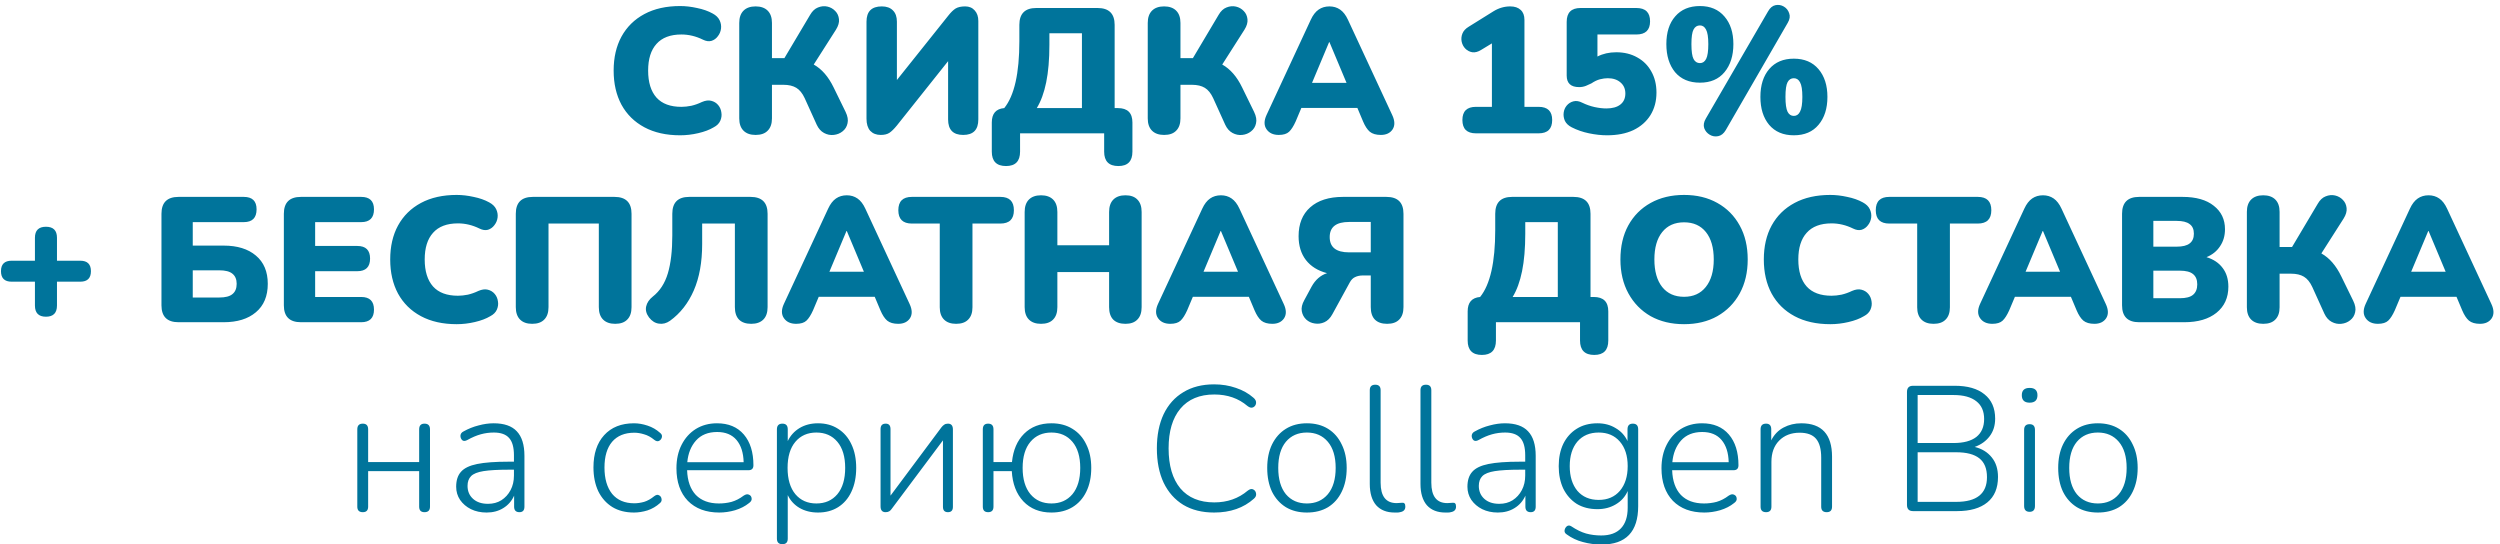 <svg width="225" height="49" viewBox="0 0 225 49" fill="none" xmlns="http://www.w3.org/2000/svg">
<path d="M61.212 12.176C59.964 12.176 58.892 11.936 57.996 11.456C57.1 10.976 56.412 10.299 55.932 9.424C55.463 8.549 55.228 7.525 55.228 6.352C55.228 5.179 55.463 4.16 55.932 3.296C56.412 2.421 57.1 1.744 57.996 1.264C58.892 0.784 59.964 0.544 61.212 0.544C61.703 0.544 62.209 0.603 62.732 0.72C63.266 0.827 63.735 0.992 64.14 1.216C64.439 1.376 64.647 1.579 64.764 1.824C64.882 2.069 64.924 2.32 64.892 2.576C64.86 2.832 64.764 3.061 64.604 3.264C64.455 3.467 64.263 3.605 64.028 3.68C63.794 3.744 63.538 3.707 63.26 3.568C62.631 3.259 61.986 3.104 61.324 3.104C60.332 3.104 59.586 3.387 59.084 3.952C58.583 4.507 58.332 5.307 58.332 6.352C58.332 7.408 58.583 8.219 59.084 8.784C59.586 9.339 60.332 9.616 61.324 9.616C61.602 9.616 61.9 9.584 62.22 9.52C62.54 9.445 62.855 9.333 63.164 9.184C63.484 9.045 63.767 9.008 64.012 9.072C64.268 9.136 64.476 9.264 64.636 9.456C64.796 9.648 64.892 9.872 64.924 10.128C64.967 10.373 64.935 10.619 64.828 10.864C64.722 11.109 64.524 11.307 64.236 11.456C63.863 11.68 63.399 11.856 62.844 11.984C62.3 12.112 61.756 12.176 61.212 12.176ZM68.004 12.144C67.534 12.144 67.172 12.016 66.916 11.76C66.66 11.504 66.532 11.136 66.532 10.656V2.064C66.532 1.584 66.66 1.216 66.916 0.96C67.172 0.704 67.534 0.576 68.004 0.576C68.473 0.576 68.836 0.704 69.092 0.96C69.348 1.216 69.476 1.584 69.476 2.064V5.232H70.596L72.916 1.328C73.108 0.997 73.343 0.779 73.62 0.672C73.908 0.555 74.191 0.528 74.468 0.592C74.745 0.656 74.98 0.789 75.172 0.992C75.364 1.184 75.476 1.429 75.508 1.728C75.54 2.016 75.449 2.331 75.236 2.672L73.236 5.808C73.961 6.213 74.558 6.901 75.028 7.872L76.1 10.064C76.292 10.459 76.35 10.805 76.276 11.104C76.212 11.403 76.062 11.643 75.828 11.824C75.604 12.005 75.337 12.112 75.028 12.144C74.729 12.176 74.441 12.117 74.164 11.968C73.886 11.819 73.668 11.573 73.508 11.232L72.42 8.832C72.217 8.395 71.966 8.085 71.668 7.904C71.369 7.723 70.985 7.632 70.516 7.632H69.476V10.656C69.476 11.136 69.348 11.504 69.092 11.76C68.847 12.016 68.484 12.144 68.004 12.144ZM79.265 12.144C78.87 12.144 78.556 12.021 78.321 11.776C78.097 11.52 77.985 11.157 77.985 10.688V1.952C77.985 1.035 78.444 0.576 79.361 0.576C79.798 0.576 80.134 0.699 80.369 0.944C80.604 1.179 80.721 1.515 80.721 1.952V7.2L85.345 1.408C85.58 1.109 85.798 0.896 86.001 0.768C86.214 0.64 86.502 0.576 86.865 0.576C87.228 0.576 87.516 0.699 87.729 0.944C87.942 1.179 88.049 1.493 88.049 1.888V10.752C88.049 11.68 87.596 12.144 86.689 12.144C85.782 12.144 85.329 11.68 85.329 10.752V5.504L80.705 11.312C80.46 11.611 80.241 11.824 80.049 11.952C79.857 12.08 79.596 12.144 79.265 12.144ZM90.542 14.944C89.689 14.944 89.262 14.512 89.262 13.648V11.024C89.262 10.224 89.635 9.792 90.382 9.728C91.289 8.608 91.742 6.603 91.742 3.712V2.24C91.742 1.227 92.249 0.72 93.262 0.72H98.782C99.806 0.72 100.318 1.227 100.318 2.24V9.728H100.606C101.481 9.728 101.918 10.16 101.918 11.024V13.648C101.918 14.512 101.497 14.944 100.654 14.944C99.801 14.944 99.374 14.512 99.374 13.648V12H91.806V13.648C91.806 14.512 91.385 14.944 90.542 14.944ZM93.31 9.728H97.374V2.992H94.446V4.032C94.446 5.344 94.35 6.469 94.158 7.408C93.966 8.347 93.683 9.12 93.31 9.728ZM104.769 12.144C104.3 12.144 103.937 12.016 103.681 11.76C103.425 11.504 103.297 11.136 103.297 10.656V2.064C103.297 1.584 103.425 1.216 103.681 0.96C103.937 0.704 104.3 0.576 104.769 0.576C105.239 0.576 105.601 0.704 105.857 0.96C106.113 1.216 106.241 1.584 106.241 2.064V5.232H107.361L109.681 1.328C109.873 0.997 110.108 0.779 110.385 0.672C110.673 0.555 110.956 0.528 111.233 0.592C111.511 0.656 111.745 0.789 111.937 0.992C112.129 1.184 112.241 1.429 112.273 1.728C112.305 2.016 112.215 2.331 112.001 2.672L110.001 5.808C110.727 6.213 111.324 6.901 111.793 7.872L112.865 10.064C113.057 10.459 113.116 10.805 113.041 11.104C112.977 11.403 112.828 11.643 112.593 11.824C112.369 12.005 112.103 12.112 111.793 12.144C111.495 12.176 111.207 12.117 110.929 11.968C110.652 11.819 110.433 11.573 110.273 11.232L109.185 8.832C108.983 8.395 108.732 8.085 108.433 7.904C108.135 7.723 107.751 7.632 107.281 7.632H106.241V10.656C106.241 11.136 106.113 11.504 105.857 11.76C105.612 12.016 105.249 12.144 104.769 12.144ZM115.091 12.144C114.59 12.144 114.222 11.973 113.987 11.632C113.752 11.291 113.752 10.864 113.987 10.352L117.971 1.776C118.163 1.36 118.398 1.056 118.675 0.864C118.952 0.672 119.278 0.576 119.651 0.576C120.014 0.576 120.334 0.672 120.611 0.864C120.888 1.056 121.123 1.36 121.315 1.776L125.299 10.352C125.544 10.875 125.555 11.307 125.331 11.648C125.107 11.979 124.755 12.144 124.275 12.144C123.848 12.144 123.518 12.048 123.283 11.856C123.059 11.664 122.856 11.355 122.675 10.928L122.163 9.712H117.123L116.611 10.928C116.419 11.355 116.222 11.664 116.019 11.856C115.816 12.048 115.507 12.144 115.091 12.144ZM119.619 3.792L118.083 7.456H121.187L119.651 3.792H119.619ZM132.832 12C132.022 12 131.616 11.6 131.616 10.8C131.616 10.011 132.022 9.616 132.832 9.616H134.272V3.904L133.296 4.496C133.019 4.667 132.758 4.736 132.512 4.704C132.267 4.661 132.059 4.555 131.888 4.384C131.718 4.213 131.606 4.005 131.552 3.76C131.499 3.515 131.52 3.269 131.616 3.024C131.712 2.779 131.904 2.571 132.192 2.4L134.4 1.024C134.88 0.725 135.387 0.576 135.92 0.576C136.326 0.576 136.64 0.683 136.864 0.896C137.088 1.099 137.2 1.397 137.2 1.792V9.616H138.48C139.291 9.616 139.696 10.011 139.696 10.8C139.696 11.6 139.291 12 138.48 12H132.832ZM144.634 12.176C144.122 12.176 143.583 12.117 143.018 12C142.453 11.883 141.93 11.701 141.45 11.456C141.162 11.307 140.959 11.115 140.842 10.88C140.735 10.635 140.698 10.389 140.73 10.144C140.762 9.899 140.853 9.685 141.002 9.504C141.162 9.312 141.365 9.184 141.61 9.12C141.855 9.056 142.122 9.099 142.41 9.248C142.762 9.419 143.125 9.547 143.498 9.632C143.882 9.717 144.239 9.76 144.57 9.76C145.114 9.76 145.535 9.643 145.834 9.408C146.133 9.173 146.282 8.843 146.282 8.416C146.282 8 146.138 7.669 145.85 7.424C145.562 7.168 145.178 7.04 144.698 7.04C144.485 7.04 144.25 7.072 143.994 7.136C143.749 7.2 143.493 7.323 143.226 7.504C143.098 7.568 142.933 7.643 142.73 7.728C142.538 7.803 142.335 7.84 142.122 7.84C141.375 7.84 141.002 7.493 141.002 6.8V1.968C141.002 1.136 141.418 0.72 142.25 0.72H147.274C148.095 0.72 148.506 1.12 148.506 1.92C148.506 2.709 148.095 3.104 147.274 3.104H143.77V5.088C144.261 4.832 144.826 4.704 145.466 4.704C146.181 4.704 146.81 4.859 147.354 5.168C147.898 5.467 148.319 5.888 148.618 6.432C148.927 6.976 149.082 7.611 149.082 8.336C149.082 9.104 148.901 9.781 148.538 10.368C148.175 10.944 147.663 11.392 147.002 11.712C146.341 12.021 145.551 12.176 144.634 12.176ZM155.316 11.712C155.134 12.021 154.905 12.203 154.628 12.256C154.361 12.309 154.11 12.267 153.876 12.128C153.641 11.989 153.476 11.792 153.38 11.536C153.294 11.269 153.342 10.981 153.524 10.672L159.124 1.024C159.305 0.704 159.529 0.517 159.796 0.464C160.062 0.411 160.313 0.453 160.548 0.592C160.782 0.731 160.942 0.933 161.028 1.2C161.124 1.456 161.081 1.739 160.9 2.048L155.316 11.712ZM152.996 7.44C152.036 7.44 151.289 7.125 150.756 6.496C150.233 5.856 149.972 5.013 149.972 3.968C149.972 2.912 150.238 2.08 150.772 1.472C151.305 0.853 152.046 0.544 152.996 0.544C153.934 0.544 154.67 0.859 155.204 1.488C155.737 2.107 156.004 2.933 156.004 3.968C156.004 5.013 155.737 5.856 155.204 6.496C154.681 7.125 153.945 7.44 152.996 7.44ZM152.996 5.68C153.241 5.68 153.428 5.552 153.556 5.296C153.684 5.04 153.748 4.597 153.748 3.968C153.748 3.339 153.678 2.901 153.54 2.656C153.412 2.411 153.23 2.288 152.996 2.288C152.74 2.288 152.548 2.411 152.42 2.656C152.292 2.891 152.228 3.328 152.228 3.968C152.228 4.619 152.292 5.067 152.42 5.312C152.548 5.557 152.74 5.68 152.996 5.68ZM161.444 12.176C160.494 12.176 159.753 11.861 159.22 11.232C158.697 10.603 158.436 9.765 158.436 8.72C158.436 7.664 158.702 6.827 159.236 6.208C159.769 5.589 160.505 5.28 161.444 5.28C162.393 5.28 163.134 5.595 163.668 6.224C164.201 6.853 164.468 7.685 164.468 8.72C164.468 9.765 164.201 10.603 163.668 11.232C163.145 11.861 162.404 12.176 161.444 12.176ZM161.444 10.432C161.689 10.432 161.876 10.304 162.004 10.048C162.142 9.792 162.212 9.349 162.212 8.72C162.212 8.091 162.142 7.653 162.004 7.408C161.876 7.163 161.689 7.04 161.444 7.04C161.198 7.04 161.012 7.157 160.884 7.392C160.756 7.627 160.692 8.069 160.692 8.72C160.692 9.36 160.756 9.808 160.884 10.064C161.012 10.309 161.198 10.432 161.444 10.432ZM4.136 28.504C3.475 28.504 3.144 28.168 3.144 27.496V25.352H1.048C0.408 25.352 0.088 25.037 0.088 24.408C0.088 23.779 0.408 23.464 1.048 23.464H3.144V21.4C3.144 20.739 3.475 20.408 4.136 20.408C4.797 20.408 5.128 20.739 5.128 21.4V23.464H7.224C7.864 23.464 8.184 23.779 8.184 24.408C8.184 25.037 7.864 25.352 7.224 25.352H5.128V27.496C5.128 28.168 4.797 28.504 4.136 28.504ZM16.068 29C15.044 29 14.532 28.493 14.532 27.48V19.24C14.532 18.227 15.044 17.72 16.068 17.72H21.94C22.708 17.72 23.092 18.093 23.092 18.84C23.092 19.608 22.708 19.992 21.94 19.992H17.348V22.104H20.132C21.358 22.104 22.324 22.403 23.028 23C23.742 23.597 24.1 24.445 24.1 25.544C24.1 26.653 23.742 27.507 23.028 28.104C22.324 28.701 21.358 29 20.132 29H16.068ZM17.348 26.776H19.732C20.276 26.776 20.671 26.675 20.916 26.472C21.172 26.269 21.3 25.96 21.3 25.544C21.3 25.139 21.172 24.835 20.916 24.632C20.671 24.429 20.276 24.328 19.732 24.328H17.348V26.776ZM27.083 29C26.059 29 25.547 28.493 25.547 27.48V19.24C25.547 18.227 26.059 17.72 27.083 17.72H32.507C33.275 17.72 33.659 18.093 33.659 18.84C33.659 19.608 33.275 19.992 32.507 19.992H28.363V22.136H32.155C32.923 22.136 33.307 22.515 33.307 23.272C33.307 24.029 32.923 24.408 32.155 24.408H28.363V26.728H32.507C33.275 26.728 33.659 27.107 33.659 27.864C33.659 28.621 33.275 29 32.507 29H27.083ZM41.103 29.176C39.855 29.176 38.783 28.936 37.887 28.456C36.991 27.976 36.303 27.299 35.823 26.424C35.353 25.549 35.119 24.525 35.119 23.352C35.119 22.179 35.353 21.16 35.823 20.296C36.303 19.421 36.991 18.744 37.887 18.264C38.783 17.784 39.855 17.544 41.103 17.544C41.593 17.544 42.1 17.603 42.623 17.72C43.156 17.827 43.626 17.992 44.031 18.216C44.33 18.376 44.538 18.579 44.655 18.824C44.772 19.069 44.815 19.32 44.783 19.576C44.751 19.832 44.655 20.061 44.495 20.264C44.346 20.467 44.154 20.605 43.919 20.68C43.684 20.744 43.428 20.707 43.151 20.568C42.522 20.259 41.876 20.104 41.215 20.104C40.223 20.104 39.476 20.387 38.975 20.952C38.474 21.507 38.223 22.307 38.223 23.352C38.223 24.408 38.474 25.219 38.975 25.784C39.476 26.339 40.223 26.616 41.215 26.616C41.492 26.616 41.791 26.584 42.111 26.52C42.431 26.445 42.745 26.333 43.055 26.184C43.375 26.045 43.657 26.008 43.903 26.072C44.159 26.136 44.367 26.264 44.527 26.456C44.687 26.648 44.783 26.872 44.815 27.128C44.858 27.373 44.825 27.619 44.719 27.864C44.612 28.109 44.415 28.307 44.127 28.456C43.754 28.68 43.289 28.856 42.735 28.984C42.191 29.112 41.647 29.176 41.103 29.176ZM47.894 29.144C47.425 29.144 47.062 29.016 46.806 28.76C46.55 28.504 46.422 28.131 46.422 27.64V19.24C46.422 18.227 46.934 17.72 47.958 17.72H55.302C56.326 17.72 56.838 18.227 56.838 19.24V27.64C56.838 28.131 56.71 28.504 56.454 28.76C56.209 29.016 55.846 29.144 55.366 29.144C54.897 29.144 54.534 29.016 54.278 28.76C54.022 28.504 53.894 28.131 53.894 27.64V20.12H49.366V27.64C49.366 28.131 49.238 28.504 48.982 28.76C48.737 29.016 48.374 29.144 47.894 29.144ZM67.611 29.144C67.131 29.144 66.763 29.016 66.507 28.76C66.262 28.504 66.139 28.131 66.139 27.64V20.12H63.195V21.96C63.195 23.592 62.944 24.984 62.443 26.136C61.942 27.288 61.227 28.2 60.299 28.872C59.979 29.096 59.648 29.181 59.307 29.128C58.966 29.085 58.667 28.899 58.411 28.568C58.166 28.237 58.081 27.907 58.155 27.576C58.23 27.245 58.427 26.952 58.747 26.696C59.387 26.195 59.84 25.496 60.107 24.6C60.374 23.704 60.507 22.568 60.507 21.192V19.24C60.507 18.227 61.014 17.72 62.027 17.72H67.547C68.571 17.72 69.083 18.227 69.083 19.24V27.64C69.083 28.131 68.955 28.504 68.699 28.76C68.443 29.016 68.081 29.144 67.611 29.144ZM71.654 29.144C71.152 29.144 70.784 28.973 70.55 28.632C70.315 28.291 70.315 27.864 70.55 27.352L74.534 18.776C74.726 18.36 74.96 18.056 75.238 17.864C75.515 17.672 75.84 17.576 76.214 17.576C76.576 17.576 76.896 17.672 77.174 17.864C77.451 18.056 77.686 18.36 77.878 18.776L81.862 27.352C82.107 27.875 82.118 28.307 81.894 28.648C81.67 28.979 81.318 29.144 80.838 29.144C80.411 29.144 80.08 29.048 79.846 28.856C79.622 28.664 79.419 28.355 79.238 27.928L78.726 26.712H73.686L73.174 27.928C72.982 28.355 72.784 28.664 72.582 28.856C72.379 29.048 72.07 29.144 71.654 29.144ZM76.182 20.792L74.646 24.456H77.75L76.214 20.792H76.182ZM86.05 29.144C85.581 29.144 85.218 29.016 84.962 28.76C84.706 28.504 84.578 28.136 84.578 27.656V20.12H82.066C81.256 20.12 80.85 19.72 80.85 18.92C80.85 18.12 81.256 17.72 82.066 17.72H90.034C90.845 17.72 91.25 18.12 91.25 18.92C91.25 19.72 90.845 20.12 90.034 20.12H87.522V27.656C87.522 28.136 87.394 28.504 87.138 28.76C86.893 29.016 86.53 29.144 86.05 29.144ZM93.691 29.144C93.222 29.144 92.859 29.016 92.603 28.76C92.347 28.504 92.219 28.131 92.219 27.64V19.08C92.219 18.589 92.347 18.216 92.603 17.96C92.859 17.704 93.222 17.576 93.691 17.576C94.161 17.576 94.523 17.704 94.779 17.96C95.035 18.216 95.163 18.589 95.163 19.08V22.072H99.819V19.08C99.819 18.589 99.947 18.216 100.203 17.96C100.459 17.704 100.822 17.576 101.291 17.576C101.761 17.576 102.118 17.704 102.363 17.96C102.619 18.216 102.747 18.589 102.747 19.08V27.64C102.747 28.131 102.619 28.504 102.363 28.76C102.118 29.016 101.761 29.144 101.291 29.144C100.811 29.144 100.443 29.016 100.187 28.76C99.942 28.504 99.819 28.131 99.819 27.64V24.488H95.163V27.64C95.163 28.131 95.035 28.504 94.779 28.76C94.534 29.016 94.171 29.144 93.691 29.144ZM105.325 29.144C104.824 29.144 104.456 28.973 104.221 28.632C103.987 28.291 103.987 27.864 104.221 27.352L108.205 18.776C108.397 18.36 108.632 18.056 108.909 17.864C109.187 17.672 109.512 17.576 109.885 17.576C110.248 17.576 110.568 17.672 110.845 17.864C111.123 18.056 111.357 18.36 111.549 18.776L115.533 27.352C115.779 27.875 115.789 28.307 115.565 28.648C115.341 28.979 114.989 29.144 114.509 29.144C114.083 29.144 113.752 29.048 113.517 28.856C113.293 28.664 113.091 28.355 112.909 27.928L112.397 26.712H107.357L106.845 27.928C106.653 28.355 106.456 28.664 106.253 28.856C106.051 29.048 105.741 29.144 105.325 29.144ZM109.853 20.792L108.317 24.456H111.421L109.885 20.792H109.853ZM124.841 29.144C124.361 29.144 123.993 29.016 123.737 28.76C123.491 28.504 123.369 28.131 123.369 27.64V24.792H122.649C122.393 24.792 122.163 24.84 121.961 24.936C121.769 25.021 121.609 25.181 121.481 25.416L119.913 28.28C119.721 28.632 119.481 28.872 119.193 29C118.905 29.128 118.611 29.165 118.313 29.112C118.025 29.069 117.774 28.952 117.561 28.76C117.347 28.557 117.214 28.307 117.161 28.008C117.107 27.709 117.182 27.379 117.385 27.016L118.041 25.8C118.382 25.181 118.846 24.776 119.433 24.584C118.611 24.371 117.977 23.976 117.529 23.4C117.091 22.824 116.873 22.109 116.873 21.256C116.873 20.147 117.219 19.283 117.913 18.664C118.617 18.035 119.603 17.72 120.873 17.72H124.777C125.801 17.72 126.313 18.227 126.313 19.24V27.64C126.313 28.131 126.185 28.504 125.929 28.76C125.683 29.016 125.321 29.144 124.841 29.144ZM121.417 22.712H123.369V19.976H121.417C120.254 19.976 119.673 20.429 119.673 21.336C119.673 22.253 120.254 22.712 121.417 22.712ZM133.37 31.944C132.517 31.944 132.09 31.512 132.09 30.648V28.024C132.09 27.224 132.463 26.792 133.21 26.728C134.117 25.608 134.57 23.603 134.57 20.712V19.24C134.57 18.227 135.077 17.72 136.09 17.72H141.61C142.634 17.72 143.146 18.227 143.146 19.24V26.728H143.434C144.309 26.728 144.746 27.16 144.746 28.024V30.648C144.746 31.512 144.325 31.944 143.482 31.944C142.629 31.944 142.202 31.512 142.202 30.648V29H134.634V30.648C134.634 31.512 134.213 31.944 133.37 31.944ZM136.138 26.728H140.202V19.992H137.274V21.032C137.274 22.344 137.178 23.469 136.986 24.408C136.794 25.347 136.511 26.12 136.138 26.728ZM151.566 29.176C150.424 29.176 149.422 28.936 148.558 28.456C147.704 27.965 147.038 27.283 146.558 26.408C146.078 25.533 145.838 24.515 145.838 23.352C145.838 22.179 146.072 21.16 146.542 20.296C147.022 19.421 147.694 18.744 148.558 18.264C149.422 17.784 150.424 17.544 151.566 17.544C152.707 17.544 153.704 17.784 154.558 18.264C155.422 18.744 156.094 19.421 156.574 20.296C157.054 21.16 157.294 22.179 157.294 23.352C157.294 24.515 157.054 25.533 156.574 26.408C156.094 27.283 155.422 27.965 154.558 28.456C153.704 28.936 152.707 29.176 151.566 29.176ZM151.566 26.712C152.398 26.712 153.048 26.419 153.518 25.832C153.998 25.235 154.238 24.408 154.238 23.352C154.238 22.296 154.003 21.475 153.534 20.888C153.064 20.301 152.408 20.008 151.566 20.008C150.723 20.008 150.067 20.301 149.598 20.888C149.128 21.475 148.894 22.296 148.894 23.352C148.894 24.408 149.128 25.235 149.598 25.832C150.067 26.419 150.723 26.712 151.566 26.712ZM164.728 29.176C163.48 29.176 162.408 28.936 161.512 28.456C160.616 27.976 159.928 27.299 159.448 26.424C158.978 25.549 158.744 24.525 158.744 23.352C158.744 22.179 158.978 21.16 159.448 20.296C159.928 19.421 160.616 18.744 161.512 18.264C162.408 17.784 163.48 17.544 164.728 17.544C165.218 17.544 165.725 17.603 166.248 17.72C166.781 17.827 167.25 17.992 167.656 18.216C167.954 18.376 168.162 18.579 168.28 18.824C168.397 19.069 168.44 19.32 168.408 19.576C168.376 19.832 168.28 20.061 168.12 20.264C167.97 20.467 167.778 20.605 167.544 20.68C167.309 20.744 167.053 20.707 166.776 20.568C166.146 20.259 165.501 20.104 164.84 20.104C163.848 20.104 163.101 20.387 162.6 20.952C162.098 21.507 161.848 22.307 161.848 23.352C161.848 24.408 162.098 25.219 162.6 25.784C163.101 26.339 163.848 26.616 164.84 26.616C165.117 26.616 165.416 26.584 165.736 26.52C166.056 26.445 166.37 26.333 166.68 26.184C167 26.045 167.282 26.008 167.528 26.072C167.784 26.136 167.992 26.264 168.152 26.456C168.312 26.648 168.408 26.872 168.44 27.128C168.482 27.373 168.45 27.619 168.344 27.864C168.237 28.109 168.04 28.307 167.752 28.456C167.378 28.68 166.914 28.856 166.36 28.984C165.816 29.112 165.272 29.176 164.728 29.176ZM174.019 29.144C173.55 29.144 173.187 29.016 172.931 28.76C172.675 28.504 172.547 28.136 172.547 27.656V20.12H170.035C169.225 20.12 168.819 19.72 168.819 18.92C168.819 18.12 169.225 17.72 170.035 17.72H178.003C178.814 17.72 179.219 18.12 179.219 18.92C179.219 19.72 178.814 20.12 178.003 20.12H175.491V27.656C175.491 28.136 175.363 28.504 175.107 28.76C174.862 29.016 174.499 29.144 174.019 29.144ZM179.31 29.144C178.808 29.144 178.44 28.973 178.206 28.632C177.971 28.291 177.971 27.864 178.206 27.352L182.19 18.776C182.382 18.36 182.616 18.056 182.894 17.864C183.171 17.672 183.496 17.576 183.87 17.576C184.232 17.576 184.552 17.672 184.83 17.864C185.107 18.056 185.342 18.36 185.534 18.776L189.518 27.352C189.763 27.875 189.774 28.307 189.55 28.648C189.326 28.979 188.974 29.144 188.494 29.144C188.067 29.144 187.736 29.048 187.502 28.856C187.278 28.664 187.075 28.355 186.894 27.928L186.382 26.712H181.342L180.83 27.928C180.638 28.355 180.44 28.664 180.238 28.856C180.035 29.048 179.726 29.144 179.31 29.144ZM183.838 20.792L182.302 24.456H185.406L183.87 20.792H183.838ZM192.521 29C191.497 29 190.985 28.493 190.985 27.48V19.24C190.985 18.227 191.497 17.72 192.521 17.72H196.425C197.641 17.72 198.58 17.987 199.241 18.52C199.913 19.043 200.249 19.747 200.249 20.632C200.249 21.219 200.1 21.731 199.801 22.168C199.513 22.605 199.108 22.931 198.585 23.144C199.214 23.336 199.7 23.661 200.041 24.12C200.382 24.568 200.553 25.128 200.553 25.8C200.553 26.792 200.196 27.576 199.481 28.152C198.777 28.717 197.812 29 196.585 29H192.521ZM193.801 22.2H195.897C196.43 22.2 196.82 22.104 197.065 21.912C197.321 21.72 197.449 21.427 197.449 21.032C197.449 20.637 197.321 20.349 197.065 20.168C196.82 19.976 196.43 19.88 195.897 19.88H193.801V22.2ZM193.801 26.84H196.185C196.729 26.84 197.124 26.739 197.369 26.536C197.625 26.323 197.753 26.008 197.753 25.592C197.753 25.176 197.625 24.867 197.369 24.664C197.124 24.461 196.729 24.36 196.185 24.36H193.801V26.84ZM203.691 29.144C203.222 29.144 202.859 29.016 202.603 28.76C202.347 28.504 202.219 28.136 202.219 27.656V19.064C202.219 18.584 202.347 18.216 202.603 17.96C202.859 17.704 203.222 17.576 203.691 17.576C204.161 17.576 204.523 17.704 204.779 17.96C205.035 18.216 205.163 18.584 205.163 19.064V22.232H206.283L208.603 18.328C208.795 17.997 209.03 17.779 209.307 17.672C209.595 17.555 209.878 17.528 210.155 17.592C210.433 17.656 210.667 17.789 210.859 17.992C211.051 18.184 211.163 18.429 211.195 18.728C211.227 19.016 211.137 19.331 210.923 19.672L208.923 22.808C209.649 23.213 210.246 23.901 210.715 24.872L211.787 27.064C211.979 27.459 212.038 27.805 211.963 28.104C211.899 28.403 211.75 28.643 211.515 28.824C211.291 29.005 211.025 29.112 210.715 29.144C210.417 29.176 210.129 29.117 209.851 28.968C209.574 28.819 209.355 28.573 209.195 28.232L208.107 25.832C207.905 25.395 207.654 25.085 207.355 24.904C207.057 24.723 206.673 24.632 206.203 24.632H205.163V27.656C205.163 28.136 205.035 28.504 204.779 28.76C204.534 29.016 204.171 29.144 203.691 29.144ZM214.013 29.144C213.512 29.144 213.144 28.973 212.909 28.632C212.674 28.291 212.674 27.864 212.909 27.352L216.893 18.776C217.085 18.36 217.32 18.056 217.597 17.864C217.874 17.672 218.2 17.576 218.573 17.576C218.936 17.576 219.256 17.672 219.533 17.864C219.81 18.056 220.045 18.36 220.237 18.776L224.221 27.352C224.466 27.875 224.477 28.307 224.253 28.648C224.029 28.979 223.677 29.144 223.197 29.144C222.77 29.144 222.44 29.048 222.205 28.856C221.981 28.664 221.778 28.355 221.597 27.928L221.085 26.712H216.045L215.533 27.928C215.341 28.355 215.144 28.664 214.941 28.856C214.738 29.048 214.429 29.144 214.013 29.144ZM218.541 20.792L217.005 24.456H220.109L218.573 20.792H218.541ZM32.653 46.096C32.322 46.096 32.157 45.931 32.157 45.6V38.64C32.157 38.299 32.322 38.128 32.653 38.128C32.972 38.128 33.133 38.299 33.133 38.64V41.584H37.724V38.64C37.724 38.299 37.885 38.128 38.205 38.128C38.535 38.128 38.7 38.299 38.7 38.64V45.6C38.7 45.931 38.535 46.096 38.205 46.096C37.885 46.096 37.724 45.931 37.724 45.6V42.4H33.133V45.6C33.133 45.931 32.972 46.096 32.653 46.096ZM43.791 46.128C43.268 46.128 42.799 46.027 42.383 45.824C41.977 45.621 41.652 45.344 41.407 44.992C41.172 44.64 41.055 44.245 41.055 43.808C41.055 43.232 41.199 42.784 41.487 42.464C41.775 42.133 42.26 41.899 42.943 41.76C43.626 41.621 44.564 41.552 45.759 41.552H46.255V40.976C46.255 40.261 46.111 39.744 45.823 39.424C45.535 39.093 45.076 38.928 44.447 38.928C44.041 38.928 43.647 38.981 43.263 39.088C42.879 39.195 42.479 39.365 42.063 39.6C41.871 39.707 41.716 39.712 41.599 39.616C41.492 39.509 41.439 39.376 41.439 39.216C41.45 39.045 41.54 38.917 41.711 38.832C42.148 38.587 42.602 38.405 43.071 38.288C43.54 38.16 43.993 38.096 44.431 38.096C45.37 38.096 46.063 38.336 46.511 38.816C46.969 39.296 47.199 40.032 47.199 41.024V45.6C47.199 45.931 47.05 46.096 46.751 46.096C46.431 46.096 46.271 45.931 46.271 45.6V44.608C46.057 45.088 45.732 45.461 45.295 45.728C44.868 45.995 44.367 46.128 43.791 46.128ZM43.919 45.344C44.377 45.344 44.778 45.237 45.119 45.024C45.471 44.8 45.748 44.496 45.951 44.112C46.154 43.728 46.255 43.291 46.255 42.8V42.272H45.775C44.815 42.272 44.063 42.315 43.519 42.4C42.986 42.485 42.612 42.635 42.399 42.848C42.185 43.061 42.079 43.355 42.079 43.728C42.079 44.208 42.244 44.597 42.575 44.896C42.906 45.195 43.353 45.344 43.919 45.344ZM57.059 46.128C56.301 46.128 55.651 45.963 55.107 45.632C54.563 45.291 54.142 44.816 53.843 44.208C53.555 43.589 53.411 42.875 53.411 42.064C53.411 40.837 53.731 39.872 54.371 39.168C55.022 38.453 55.917 38.096 57.059 38.096C57.453 38.096 57.859 38.165 58.275 38.304C58.702 38.443 59.08 38.661 59.411 38.96C59.55 39.067 59.603 39.195 59.571 39.344C59.539 39.493 59.453 39.605 59.315 39.68C59.187 39.744 59.043 39.712 58.883 39.584C58.584 39.339 58.28 39.173 57.971 39.088C57.661 38.992 57.368 38.944 57.091 38.944C56.227 38.944 55.56 39.216 55.091 39.76C54.632 40.304 54.403 41.077 54.403 42.08C54.403 43.083 54.632 43.872 55.091 44.448C55.56 45.013 56.227 45.296 57.091 45.296C57.368 45.296 57.661 45.253 57.971 45.168C58.28 45.072 58.584 44.901 58.883 44.656C59.053 44.528 59.197 44.501 59.315 44.576C59.443 44.64 59.517 44.747 59.539 44.896C59.571 45.045 59.523 45.173 59.395 45.28C59.064 45.579 58.691 45.797 58.275 45.936C57.859 46.064 57.453 46.128 57.059 46.128ZM64.736 46.128C63.541 46.128 62.597 45.776 61.904 45.072C61.221 44.357 60.88 43.381 60.88 42.144C60.88 41.344 61.034 40.64 61.344 40.032C61.653 39.424 62.08 38.949 62.624 38.608C63.178 38.267 63.813 38.096 64.528 38.096C65.562 38.096 66.368 38.432 66.944 39.104C67.52 39.776 67.808 40.699 67.808 41.872C67.808 42.171 67.658 42.32 67.36 42.32H61.84C61.872 43.28 62.133 44.021 62.624 44.544C63.125 45.056 63.818 45.312 64.704 45.312C65.098 45.312 65.477 45.264 65.84 45.168C66.213 45.061 66.576 44.875 66.928 44.608C67.12 44.48 67.285 44.453 67.424 44.528C67.562 44.592 67.637 44.704 67.648 44.864C67.669 45.013 67.589 45.152 67.408 45.28C67.066 45.557 66.65 45.771 66.16 45.92C65.68 46.059 65.205 46.128 64.736 46.128ZM64.544 38.88C63.733 38.88 63.098 39.136 62.64 39.648C62.192 40.149 61.93 40.8 61.856 41.6H66.928C66.906 40.747 66.693 40.08 66.288 39.6C65.882 39.12 65.301 38.88 64.544 38.88ZM70.418 48.976C70.088 48.976 69.922 48.811 69.922 48.48V38.64C69.922 38.299 70.088 38.128 70.418 38.128C70.738 38.128 70.898 38.299 70.898 38.64V39.696C71.133 39.205 71.485 38.816 71.954 38.528C72.434 38.24 72.989 38.096 73.618 38.096C74.311 38.096 74.914 38.261 75.426 38.592C75.949 38.923 76.349 39.387 76.626 39.984C76.914 40.581 77.058 41.291 77.058 42.112C77.058 42.933 76.914 43.648 76.626 44.256C76.349 44.853 75.949 45.317 75.426 45.648C74.914 45.968 74.311 46.128 73.618 46.128C72.989 46.128 72.434 45.989 71.954 45.712C71.485 45.435 71.133 45.051 70.898 44.56V48.48C70.898 48.811 70.738 48.976 70.418 48.976ZM73.474 45.312C74.263 45.312 74.893 45.035 75.362 44.48C75.832 43.915 76.066 43.125 76.066 42.112C76.066 41.099 75.832 40.315 75.362 39.76C74.893 39.205 74.263 38.928 73.474 38.928C72.685 38.928 72.055 39.205 71.586 39.76C71.117 40.315 70.882 41.099 70.882 42.112C70.882 43.125 71.117 43.915 71.586 44.48C72.055 45.035 72.685 45.312 73.474 45.312ZM79.698 46.096C79.4 46.096 79.25 45.92 79.25 45.568V38.624C79.25 38.293 79.405 38.128 79.714 38.128C80.002 38.128 80.146 38.293 80.146 38.624V44.608L84.738 38.448C84.813 38.352 84.893 38.277 84.978 38.224C85.064 38.16 85.176 38.128 85.314 38.128C85.613 38.128 85.762 38.304 85.762 38.656V45.616C85.762 45.936 85.613 46.096 85.314 46.096C85.016 46.096 84.866 45.936 84.866 45.616V39.632L80.258 45.792C80.194 45.888 80.12 45.963 80.034 46.016C79.949 46.069 79.837 46.096 79.698 46.096ZM94.629 46.128C93.584 46.128 92.741 45.792 92.101 45.12C91.472 44.448 91.125 43.541 91.061 42.4H89.413V45.6C89.413 45.931 89.253 46.096 88.933 46.096C88.613 46.096 88.453 45.931 88.453 45.6V38.64C88.453 38.299 88.613 38.128 88.933 38.128C89.253 38.128 89.413 38.299 89.413 38.64V41.584H91.077C91.184 40.507 91.547 39.659 92.165 39.04C92.795 38.411 93.616 38.096 94.629 38.096C95.355 38.096 95.984 38.261 96.517 38.592C97.061 38.923 97.477 39.392 97.765 40C98.064 40.597 98.213 41.301 98.213 42.112C98.213 42.933 98.064 43.648 97.765 44.256C97.477 44.853 97.061 45.317 96.517 45.648C95.984 45.968 95.355 46.128 94.629 46.128ZM94.629 45.312C95.419 45.312 96.048 45.035 96.517 44.48C96.987 43.915 97.221 43.125 97.221 42.112C97.221 41.099 96.987 40.315 96.517 39.76C96.048 39.205 95.419 38.928 94.629 38.928C93.84 38.928 93.211 39.205 92.741 39.76C92.272 40.315 92.037 41.099 92.037 42.112C92.037 43.125 92.272 43.915 92.741 44.48C93.211 45.035 93.84 45.312 94.629 45.312ZM109.27 46.128C108.192 46.128 107.27 45.899 106.502 45.44C105.734 44.971 105.142 44.304 104.726 43.44C104.32 42.576 104.118 41.547 104.118 40.352C104.118 39.168 104.32 38.144 104.726 37.28C105.142 36.416 105.734 35.755 106.502 35.296C107.27 34.827 108.192 34.592 109.27 34.592C109.974 34.592 110.63 34.699 111.238 34.912C111.846 35.115 112.368 35.408 112.806 35.792C112.987 35.941 113.067 36.107 113.046 36.288C113.024 36.459 112.939 36.581 112.79 36.656C112.64 36.731 112.47 36.693 112.278 36.544C111.467 35.851 110.47 35.504 109.286 35.504C107.963 35.504 106.944 35.931 106.23 36.784C105.526 37.627 105.174 38.816 105.174 40.352C105.174 41.899 105.526 43.099 106.23 43.952C106.944 44.795 107.963 45.216 109.286 45.216C110.459 45.216 111.462 44.864 112.294 44.16C112.486 44.011 112.651 43.973 112.79 44.048C112.939 44.123 113.024 44.245 113.046 44.416C113.078 44.587 113.014 44.741 112.854 44.88C111.926 45.712 110.731 46.128 109.27 46.128ZM117.618 46.128C116.893 46.128 116.263 45.968 115.73 45.648C115.197 45.317 114.781 44.853 114.482 44.256C114.194 43.648 114.05 42.933 114.05 42.112C114.05 41.301 114.194 40.597 114.482 40C114.781 39.392 115.197 38.923 115.73 38.592C116.263 38.261 116.893 38.096 117.618 38.096C118.354 38.096 118.989 38.261 119.522 38.592C120.055 38.923 120.466 39.392 120.754 40C121.053 40.597 121.202 41.301 121.202 42.112C121.202 42.933 121.053 43.648 120.754 44.256C120.466 44.853 120.055 45.317 119.522 45.648C118.989 45.968 118.354 46.128 117.618 46.128ZM117.618 45.312C118.407 45.312 119.037 45.035 119.506 44.48C119.975 43.915 120.21 43.125 120.21 42.112C120.21 41.099 119.975 40.315 119.506 39.76C119.037 39.205 118.407 38.928 117.618 38.928C116.829 38.928 116.199 39.205 115.73 39.76C115.271 40.315 115.042 41.099 115.042 42.112C115.042 43.125 115.271 43.915 115.73 44.48C116.199 45.035 116.829 45.312 117.618 45.312ZM125.52 46.128C124.805 46.128 124.251 45.909 123.856 45.472C123.472 45.024 123.28 44.384 123.28 43.552V35.12C123.28 34.789 123.445 34.624 123.776 34.624C124.096 34.624 124.256 34.789 124.256 35.12V43.44C124.256 44.667 124.736 45.28 125.696 45.28C125.792 45.28 125.877 45.275 125.952 45.264C126.037 45.253 126.117 45.248 126.192 45.248C126.288 45.237 126.357 45.259 126.4 45.312C126.453 45.355 126.48 45.451 126.48 45.6C126.48 45.877 126.32 46.043 126 46.096C125.925 46.117 125.845 46.128 125.76 46.128C125.675 46.128 125.595 46.128 125.52 46.128ZM130.083 46.128C129.368 46.128 128.813 45.909 128.419 45.472C128.035 45.024 127.843 44.384 127.843 43.552V35.12C127.843 34.789 128.008 34.624 128.339 34.624C128.659 34.624 128.819 34.789 128.819 35.12V43.44C128.819 44.667 129.299 45.28 130.259 45.28C130.355 45.28 130.44 45.275 130.515 45.264C130.6 45.253 130.68 45.248 130.755 45.248C130.851 45.237 130.92 45.259 130.963 45.312C131.016 45.355 131.043 45.451 131.043 45.6C131.043 45.877 130.883 46.043 130.562 46.096C130.488 46.117 130.408 46.128 130.323 46.128C130.237 46.128 130.157 46.128 130.083 46.128ZM134.805 46.128C134.282 46.128 133.813 46.027 133.397 45.824C132.992 45.621 132.666 45.344 132.421 44.992C132.186 44.64 132.069 44.245 132.069 43.808C132.069 43.232 132.213 42.784 132.501 42.464C132.789 42.133 133.274 41.899 133.957 41.76C134.64 41.621 135.578 41.552 136.773 41.552H137.269V40.976C137.269 40.261 137.125 39.744 136.837 39.424C136.549 39.093 136.09 38.928 135.461 38.928C135.056 38.928 134.661 38.981 134.277 39.088C133.893 39.195 133.493 39.365 133.077 39.6C132.885 39.707 132.73 39.712 132.613 39.616C132.506 39.509 132.453 39.376 132.453 39.216C132.464 39.045 132.554 38.917 132.725 38.832C133.162 38.587 133.616 38.405 134.085 38.288C134.554 38.16 135.008 38.096 135.445 38.096C136.384 38.096 137.077 38.336 137.525 38.816C137.984 39.296 138.213 40.032 138.213 41.024V45.6C138.213 45.931 138.064 46.096 137.765 46.096C137.445 46.096 137.285 45.931 137.285 45.6V44.608C137.072 45.088 136.746 45.461 136.309 45.728C135.882 45.995 135.381 46.128 134.805 46.128ZM134.933 45.344C135.392 45.344 135.792 45.237 136.133 45.024C136.485 44.8 136.762 44.496 136.965 44.112C137.168 43.728 137.269 43.291 137.269 42.8V42.272H136.789C135.829 42.272 135.077 42.315 134.533 42.4C134 42.485 133.626 42.635 133.413 42.848C133.2 43.061 133.093 43.355 133.093 43.728C133.093 44.208 133.258 44.597 133.589 44.896C133.92 45.195 134.368 45.344 134.933 45.344ZM144.14 49.008C143.564 49.008 143.004 48.933 142.46 48.784C141.927 48.645 141.442 48.416 141.004 48.096C140.855 48 140.791 47.877 140.812 47.728C140.834 47.579 140.903 47.456 141.02 47.36C141.138 47.275 141.266 47.275 141.404 47.36C141.884 47.68 142.332 47.899 142.748 48.016C143.175 48.133 143.628 48.192 144.108 48.192C144.887 48.192 145.479 47.979 145.884 47.552C146.29 47.125 146.492 46.507 146.492 45.696V44.192C146.268 44.704 145.911 45.104 145.42 45.392C144.94 45.68 144.391 45.824 143.772 45.824C143.047 45.824 142.423 45.664 141.9 45.344C141.388 45.013 140.988 44.56 140.7 43.984C140.423 43.397 140.284 42.72 140.284 41.952C140.284 41.184 140.423 40.512 140.7 39.936C140.988 39.36 141.388 38.912 141.9 38.592C142.423 38.261 143.047 38.096 143.772 38.096C144.391 38.096 144.935 38.24 145.404 38.528C145.884 38.805 146.242 39.195 146.476 39.696V38.64C146.476 38.299 146.636 38.128 146.956 38.128C147.276 38.128 147.436 38.299 147.436 38.64V45.552C147.436 47.856 146.338 49.008 144.14 49.008ZM143.884 44.992C144.684 44.992 145.319 44.72 145.788 44.176C146.258 43.621 146.492 42.88 146.492 41.952C146.492 41.024 146.258 40.288 145.788 39.744C145.319 39.2 144.684 38.928 143.884 38.928C143.074 38.928 142.434 39.2 141.964 39.744C141.506 40.288 141.276 41.024 141.276 41.952C141.276 42.88 141.506 43.621 141.964 44.176C142.434 44.72 143.074 44.992 143.884 44.992ZM153.39 46.128C152.196 46.128 151.252 45.776 150.558 45.072C149.876 44.357 149.534 43.381 149.534 42.144C149.534 41.344 149.689 40.64 149.998 40.032C150.308 39.424 150.734 38.949 151.278 38.608C151.833 38.267 152.468 38.096 153.182 38.096C154.217 38.096 155.022 38.432 155.598 39.104C156.174 39.776 156.462 40.699 156.462 41.872C156.462 42.171 156.313 42.32 156.014 42.32H150.494C150.526 43.28 150.788 44.021 151.278 44.544C151.78 45.056 152.473 45.312 153.358 45.312C153.753 45.312 154.132 45.264 154.494 45.168C154.868 45.061 155.23 44.875 155.582 44.608C155.774 44.48 155.94 44.453 156.078 44.528C156.217 44.592 156.292 44.704 156.302 44.864C156.324 45.013 156.244 45.152 156.062 45.28C155.721 45.557 155.305 45.771 154.814 45.92C154.334 46.059 153.86 46.128 153.39 46.128ZM153.198 38.88C152.388 38.88 151.753 39.136 151.294 39.648C150.846 40.149 150.585 40.8 150.51 41.6H155.582C155.561 40.747 155.348 40.08 154.942 39.6C154.537 39.12 153.956 38.88 153.198 38.88ZM158.948 46.096C158.617 46.096 158.452 45.931 158.452 45.6V38.64C158.452 38.299 158.617 38.128 158.948 38.128C159.257 38.128 159.412 38.299 159.412 38.64V39.632C159.668 39.12 160.036 38.736 160.516 38.48C160.996 38.224 161.529 38.096 162.116 38.096C163.961 38.096 164.884 39.099 164.884 41.104V45.6C164.884 45.931 164.724 46.096 164.404 46.096C164.073 46.096 163.908 45.931 163.908 45.6V41.184C163.908 40.416 163.753 39.851 163.444 39.488C163.135 39.125 162.644 38.944 161.972 38.944C161.204 38.944 160.585 39.184 160.116 39.664C159.657 40.133 159.428 40.768 159.428 41.568V45.6C159.428 45.931 159.268 46.096 158.948 46.096ZM172.172 46C171.81 46 171.628 45.813 171.628 45.44V35.28C171.628 34.907 171.81 34.72 172.172 34.72H175.932C177.084 34.72 177.975 34.976 178.604 35.488C179.244 36 179.564 36.731 179.564 37.68C179.564 38.299 179.399 38.827 179.068 39.264C178.738 39.701 178.29 40.021 177.724 40.224C178.375 40.384 178.887 40.699 179.26 41.168C179.634 41.627 179.82 42.213 179.82 42.928C179.82 43.931 179.5 44.693 178.86 45.216C178.22 45.739 177.314 46 176.14 46H172.172ZM172.588 39.872H175.82C176.716 39.872 177.399 39.691 177.868 39.328C178.338 38.955 178.572 38.416 178.572 37.712C178.572 37.008 178.338 36.475 177.868 36.112C177.399 35.739 176.716 35.552 175.82 35.552H172.588V39.872ZM172.588 45.168H176.06C177.906 45.168 178.828 44.427 178.828 42.944C178.828 42.176 178.599 41.611 178.14 41.248C177.682 40.885 176.988 40.704 176.06 40.704H172.588V45.168ZM182.667 36.24C182.197 36.24 181.963 36.016 181.963 35.568C181.963 35.131 182.197 34.912 182.667 34.912C183.136 34.912 183.371 35.131 183.371 35.568C183.371 36.016 183.136 36.24 182.667 36.24ZM182.667 46.064C182.336 46.064 182.171 45.888 182.171 45.536V38.688C182.171 38.347 182.336 38.176 182.667 38.176C182.987 38.176 183.147 38.347 183.147 38.688V45.536C183.147 45.888 182.987 46.064 182.667 46.064ZM188.806 46.128C188.08 46.128 187.451 45.968 186.918 45.648C186.384 45.317 185.968 44.853 185.67 44.256C185.382 43.648 185.238 42.933 185.238 42.112C185.238 41.301 185.382 40.597 185.67 40C185.968 39.392 186.384 38.923 186.918 38.592C187.451 38.261 188.08 38.096 188.806 38.096C189.542 38.096 190.176 38.261 190.71 38.592C191.243 38.923 191.654 39.392 191.942 40C192.24 40.597 192.39 41.301 192.39 42.112C192.39 42.933 192.24 43.648 191.942 44.256C191.654 44.853 191.243 45.317 190.71 45.648C190.176 45.968 189.542 46.128 188.806 46.128ZM188.806 45.312C189.595 45.312 190.224 45.035 190.694 44.48C191.163 43.915 191.398 43.125 191.398 42.112C191.398 41.099 191.163 40.315 190.694 39.76C190.224 39.205 189.595 38.928 188.806 38.928C188.016 38.928 187.387 39.205 186.918 39.76C186.459 40.315 186.23 41.099 186.23 42.112C186.23 43.125 186.459 43.915 186.918 44.48C187.387 45.035 188.016 45.312 188.806 45.312Z" fill="#00749B"/>
</svg>
